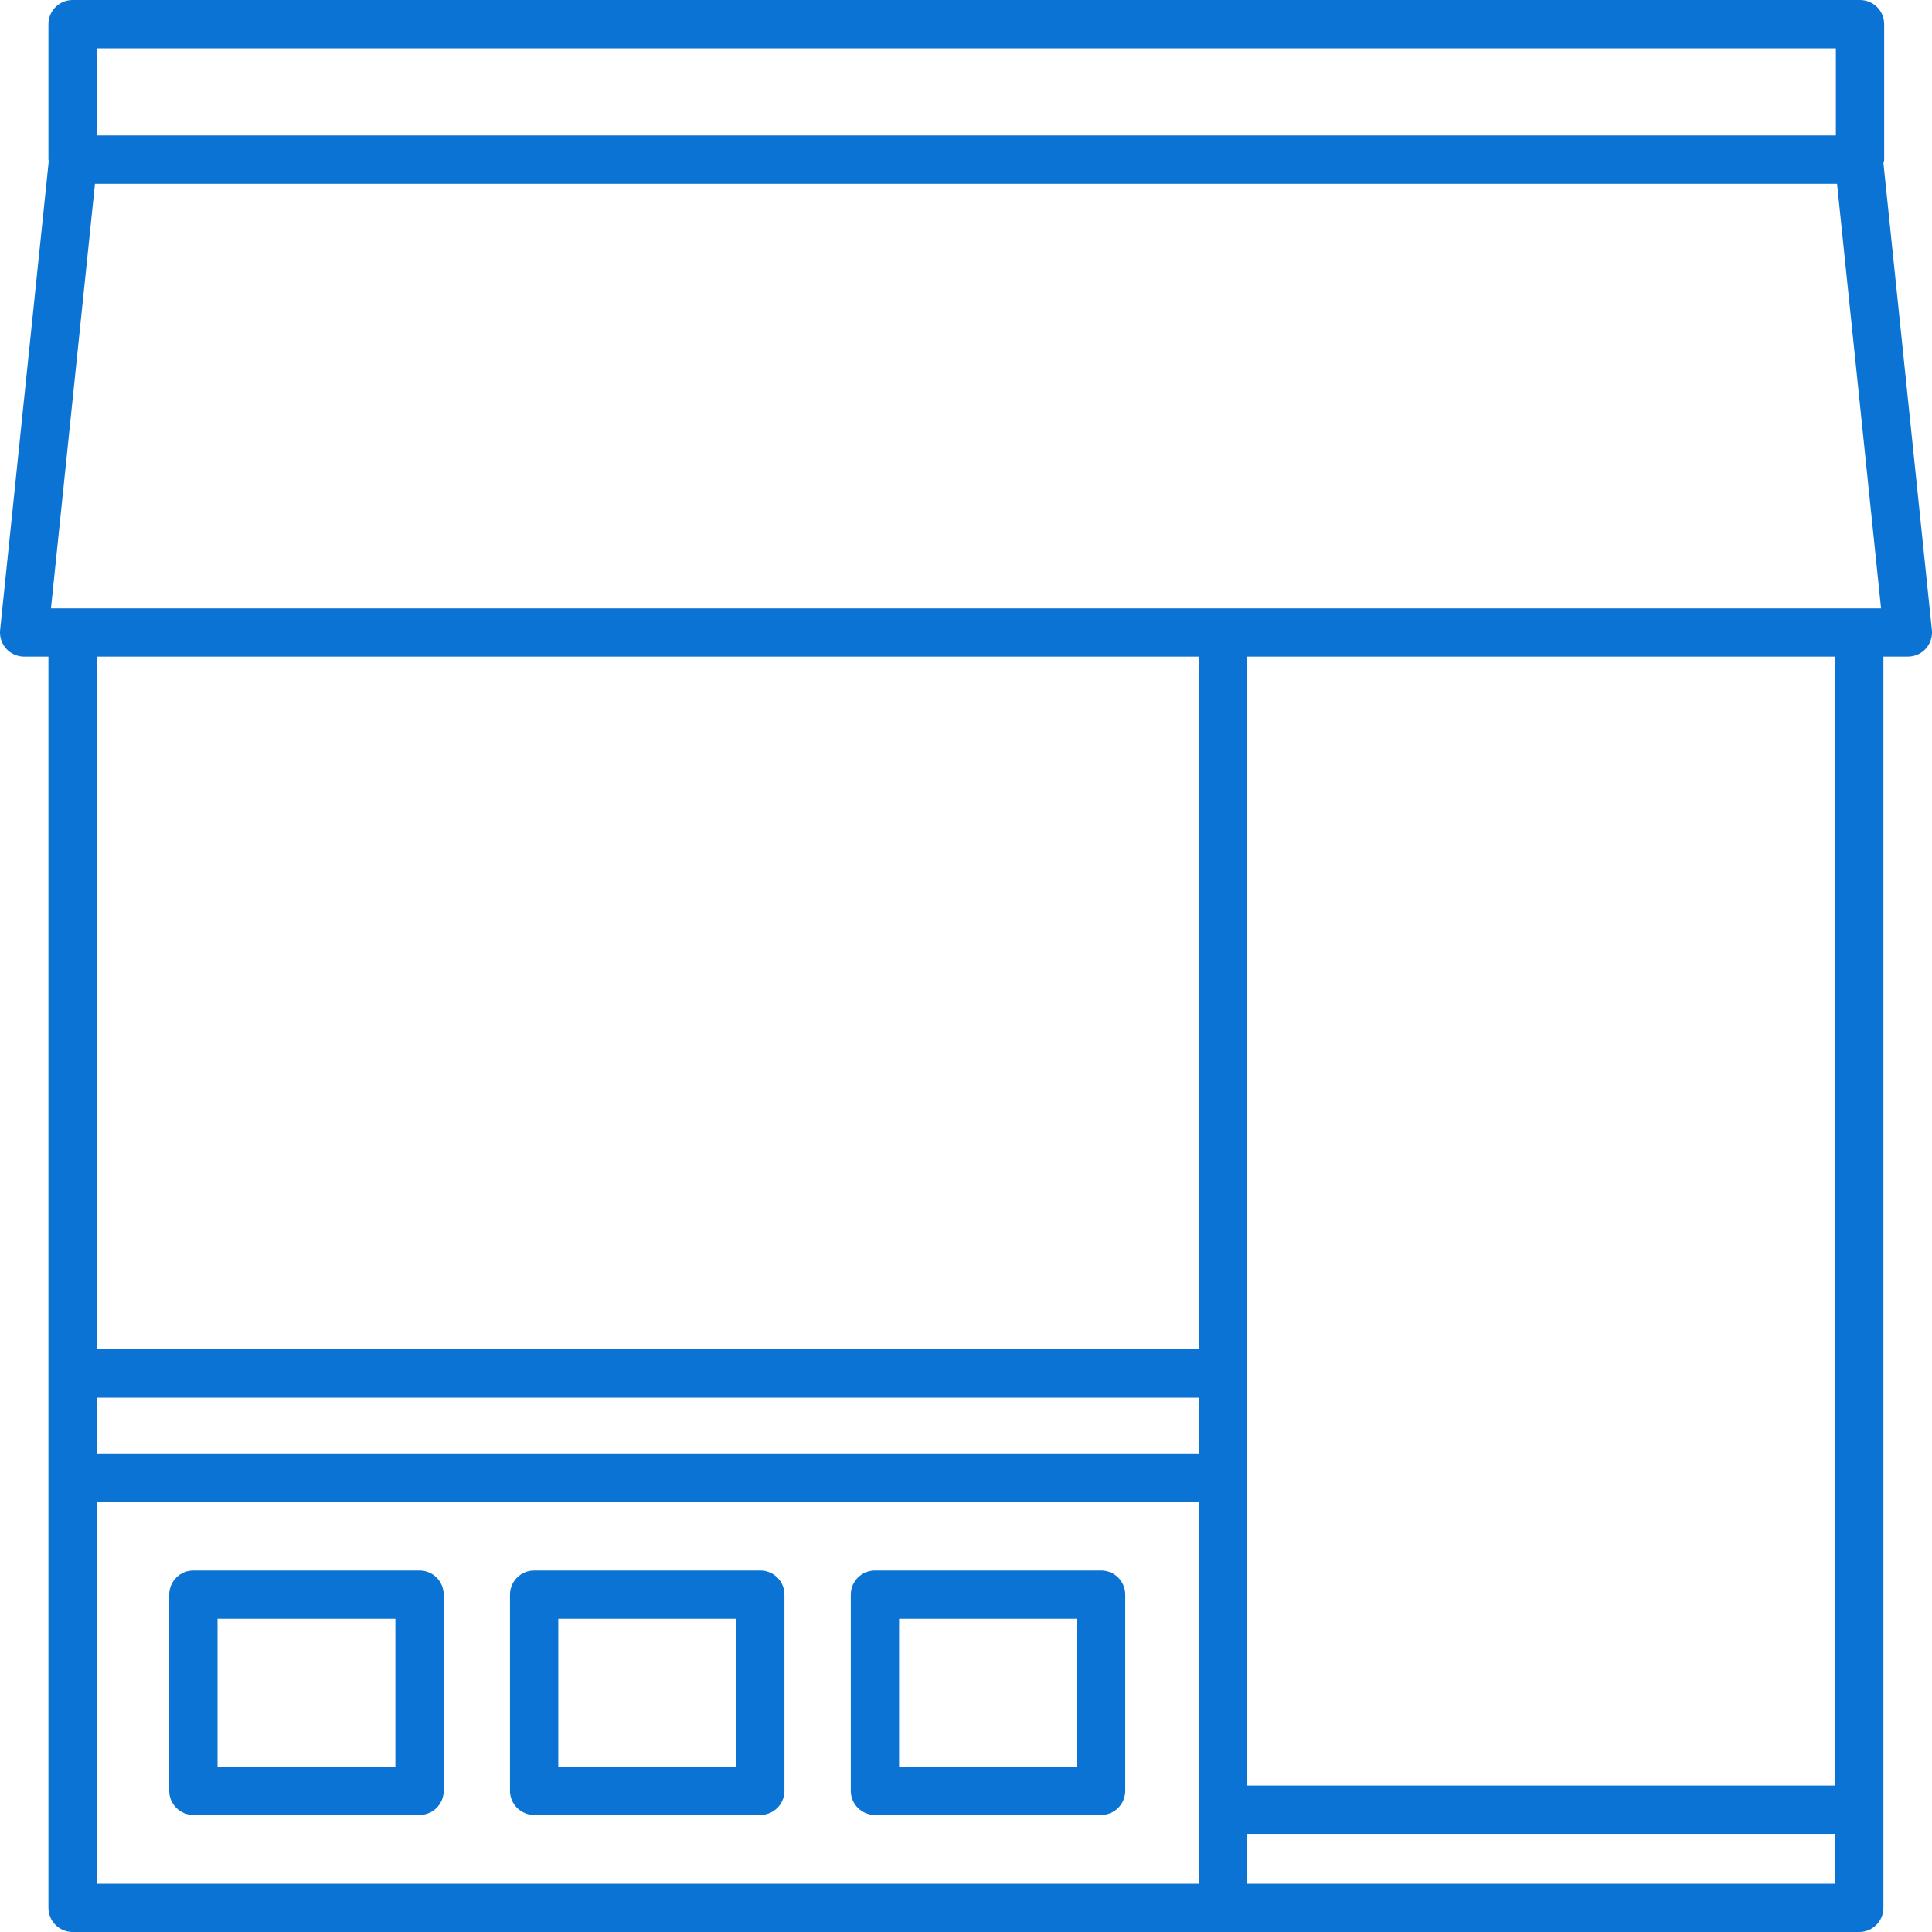 <svg width="69" height="69" viewBox="0 0 69 69" fill="none" xmlns="http://www.w3.org/2000/svg">
<path d="M0.863 8.73H8.94C9.417 8.73 9.802 8.345 9.802 7.868V0.863C9.802 0.386 9.417 0 8.94 0H0.863C0.386 0 0 0.386 0 0.863V7.868C0 8.345 0.386 8.73 0.863 8.73ZM1.725 1.725H8.077V7.005H1.725V1.725Z" transform="translate(6.044 56.09)" fill="#0A73D4"/>
<path d="M0.863 8.73H8.94C9.417 8.73 9.802 8.345 9.802 7.868V0.863C9.802 0.386 9.417 0 8.94 0H0.863C0.386 0 0 0.386 0 0.863V7.868C0 8.345 0.386 8.73 0.863 8.73ZM1.725 1.725H8.077V7.005H1.725V1.725Z" transform="translate(18.214 56.09)" fill="#0A73D4"/>
<path d="M0.863 8.73H8.94C9.417 8.73 9.802 8.345 9.802 7.868V0.863C9.802 0.386 9.417 0 8.94 0H0.863C0.386 0 0 0.386 0 0.863V7.868C0 8.345 0.386 8.73 0.863 8.73ZM1.725 1.725H8.077V7.005H1.725V1.725Z" transform="translate(30.385 56.09)" fill="#0A73D4"/>
<path d="M67.292 5.7V0.863C67.292 0.386 66.907 0 66.43 0H2.593C2.116 0 1.73 0.386 1.73 0.863V5.7C1.73 5.72 1.74 5.736 1.741 5.755L0.004 22.5C-0.02 22.743 0.058 22.985 0.222 23.167C0.386 23.348 0.618 23.451 0.863 23.451H1.73V68.138C1.73 68.615 2.116 69 2.593 69H66.402C66.879 69 67.265 68.615 67.265 68.138V23.451H68.138C68.382 23.451 68.615 23.348 68.778 23.167C68.941 22.985 69.02 22.743 68.996 22.5L67.266 5.828C67.273 5.785 67.292 5.746 67.292 5.7ZM3.455 1.725H65.567V4.838H3.455V1.725ZM42.809 67.275H3.455V53.636H42.809V67.275ZM42.809 51.911H3.455V49.915H42.809V51.911ZM42.809 48.189H3.455V23.451H42.809V48.189ZM65.54 67.275H44.534V65.496H65.54V67.275ZM65.54 63.772H44.534V23.451H65.54V63.772ZM66.402 21.726H43.672H2.593H1.82L3.392 6.563H65.609L67.181 21.726H66.402Z" fill="#0A73D4"/>
</svg>

